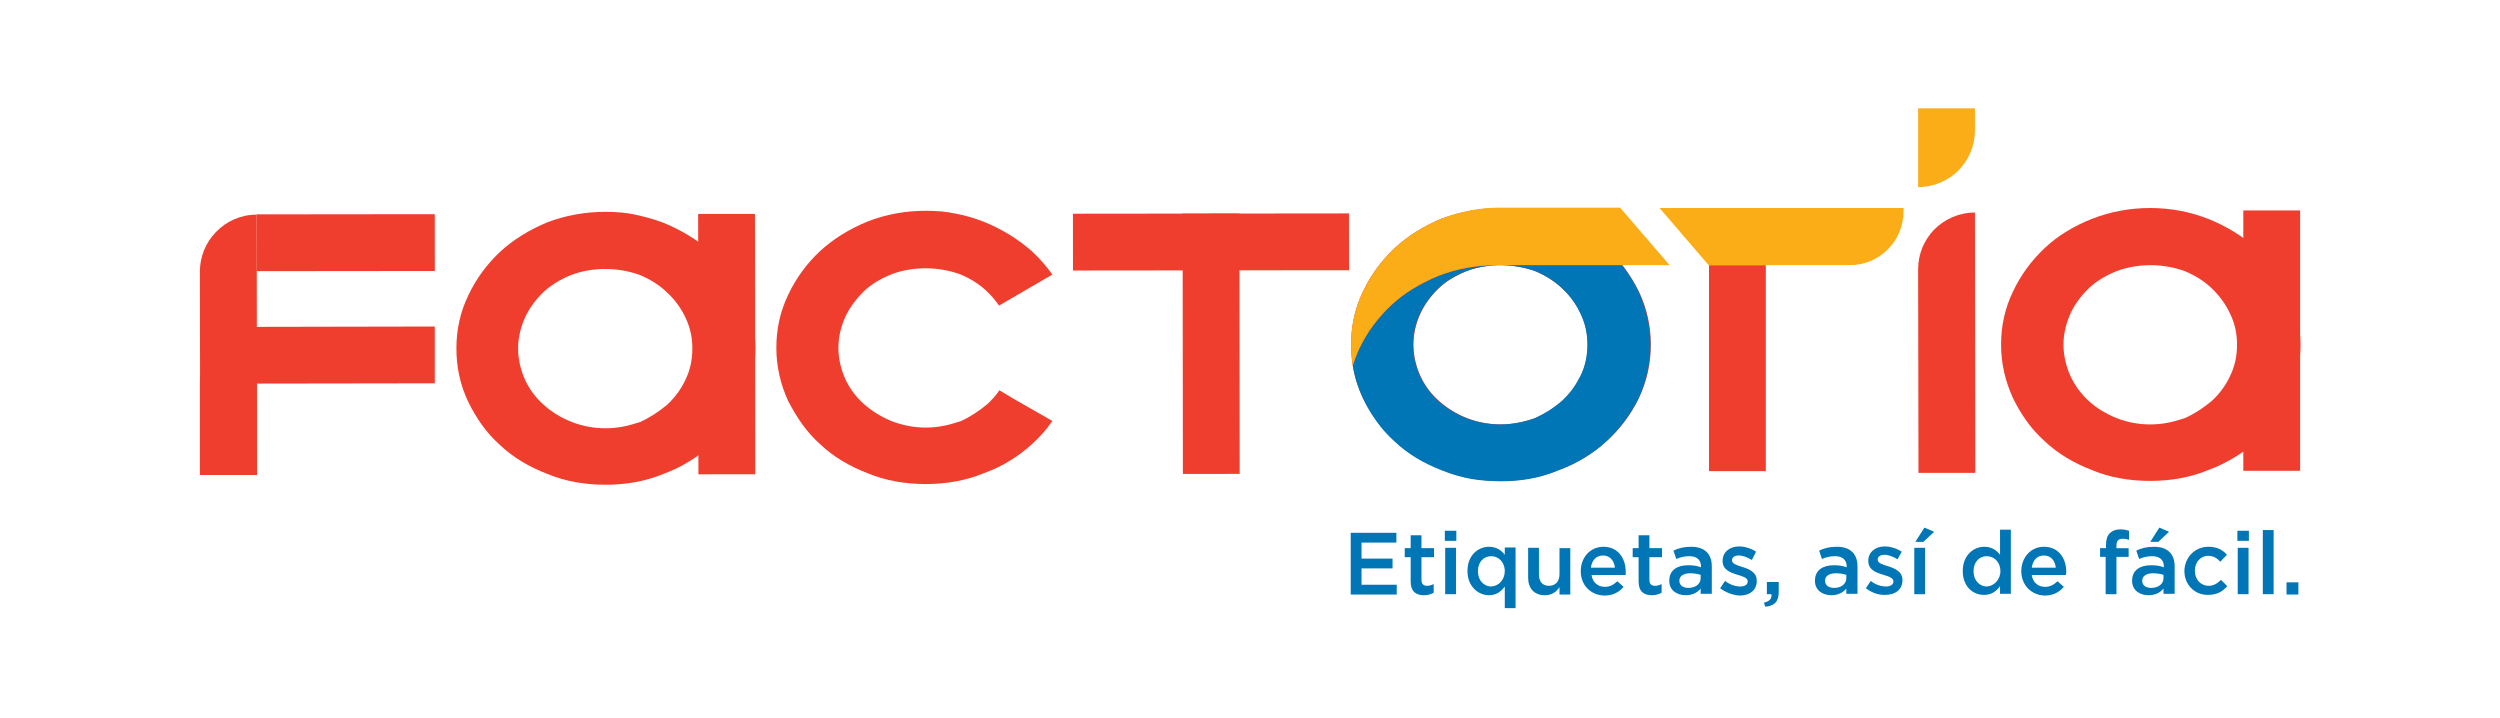 <?xml version="1.0" encoding="UTF-8"?>
<svg id="Layer_1" data-name="Layer 1" xmlns="http://www.w3.org/2000/svg" viewBox="0 0 717.3 206.03">
  <defs>
    <style>
      .cls-1 {
        fill: #fbad18;
      }

      .cls-1, .cls-2, .cls-3 {
        stroke-width: 0px;
      }

      .cls-2 {
        fill: #ef3e2d;
      }

      .cls-3 {
        fill: #0076b6;
      }
    </style>
  </defs>
  <path class="cls-2" d="m173.65,60.78c3,0,5.9.2,8.6.8s5.4,1.3,8,2.3c5.2,2.1,9.8,4.9,13.8,8.4,3.9,3.6,7,7.8,9.3,12.5,2.3,4.8,3.4,9.8,3.4,15.2s-1.1,10.5-3.4,15.3c-2.3,4.8-5.4,8.9-9.3,12.4-2,1.8-4.1,3.4-6.3,4.7-2.2,1.4-4.7,2.6-7.4,3.6-5.1,2.1-10.6,3.1-16.6,3.1s-11.7-1-16.7-3.1c-5.2-2-9.8-4.7-13.6-8.3-2-1.8-3.7-3.7-5.2-5.8s-2.8-4.3-3.9-6.6c-2.3-4.8-3.4-9.9-3.4-15.3s1.1-10.4,3.4-15.2c2.3-4.9,5.4-9,9.1-12.5,3.8-3.5,8.3-6.3,13.6-8.5,5.3-2,10.9-3,16.6-3h0Zm.1,62.1c1.8,0,3.5-.2,5.1-.5s3.2-.8,4.8-1.3c2.7-1.2,5.3-2.9,7.7-4.9,2.2-2,4-4.4,5.3-7.2,1.3-2.6,2-5.6,2-9s-.7-6.2-2-8.9c-1.2-2.6-3-5.1-5.4-7.3-2.1-2-4.6-3.6-7.7-4.9-3.1-1.1-6.4-1.7-9.9-1.7s-6.8.6-9.7,1.7c-3.3,1.3-5.9,3-8,4.9-2.3,2.2-4.1,4.7-5.3,7.3-1.3,2.9-2,5.9-2,8.9s.7,6.1,2,9c1.3,2.8,3.1,5.2,5.4,7.2,2.3,2.1,5,3.7,8,4.9,3.1,1.2,6.4,1.8,9.7,1.8h0Z"/>
  <path class="cls-2" d="m430.55,59.68c3,0,5.9.2,8.6.8s5.4,1.3,8,2.3c5.2,2.1,9.8,4.9,13.8,8.4,3.9,3.6,7,7.8,9.3,12.5,2.3,4.8,3.4,9.8,3.4,15.2s-1.1,10.5-3.4,15.3c-2.3,4.8-5.4,8.9-9.3,12.4-2,1.8-4.1,3.4-6.3,4.7-2.2,1.4-4.7,2.6-7.5,3.6-5.1,2.1-10.6,3.1-16.6,3.1s-11.7-1-16.7-3.1c-5.2-2-9.8-4.7-13.6-8.3-2-1.8-3.7-3.7-5.2-5.8s-2.8-4.3-4-6.6c-2.3-4.8-3.4-9.9-3.4-15.3s1.1-10.4,3.4-15.2c2.3-4.9,5.4-9,9.1-12.5,3.8-3.5,8.3-6.3,13.6-8.5,5.5-2,11.1-3,16.8-3h0Zm.1,62.1c1.8,0,3.5-.2,5.1-.5s3.2-.8,4.8-1.3c2.7-1.2,5.3-2.9,7.7-4.9,2.2-2,4-4.4,5.3-7.2,1.3-2.6,2-5.6,2-9s-.7-6.2-2-8.9c-1.2-2.6-3-5.1-5.4-7.3-2.1-2-4.6-3.6-7.7-4.9-3.1-1.1-6.4-1.7-9.9-1.7s-6.8.6-9.7,1.7c-3.3,1.3-6,3-8,4.9-2.3,2.2-4.1,4.7-5.3,7.3-1.3,2.9-2,5.9-2,8.9s.7,6.1,2,9c1.3,2.8,3.1,5.2,5.4,7.2,2.3,2.1,5,3.7,8,4.9,3.1,1.2,6.4,1.8,9.7,1.8h0Z"/>
  <path class="cls-3" d="m470.15,83.68c-1.3-2.7-2.9-5.2-4.7-7.6h-34.9c1.4,0,2.7.1,4.1.3,2,.3,3.9.7,5.8,1.4,3.1,1.3,5.7,3,7.7,4.9,2.4,2.2,4.1,4.7,5.3,7.3,1.3,2.6,2,5.6,2,8.9s-.7,6.4-2,9c-.1.2-.2.4-.3.5-1.3,2.6-3,4.8-5.1,6.7-2.4,2.1-5,3.7-7.7,4.9-1.6.6-3.2,1-4.8,1.3-1.6.3-3.3.5-5.1.5-3.3,0-6.5-.6-9.7-1.8-3-1.2-5.7-2.9-8-4.9-2.2-2-4-4.4-5.3-7.2-.3-.7-.6-1.3-.8-2-.8-2.3-1.2-4.6-1.2-7,0-3,.6-6,2-8.9,1.2-2.6,3-5.1,5.3-7.3,2.1-2,4.7-3.6,8-4.9,2.8-1.1,5.9-1.6,9.2-1.7h.5-1.1c-5.7,0-11.3,1-16.7,3.1-5.3,2.2-9.9,5-13.6,8.5s-6.8,7.6-9.1,12.5c-.7,1.5-1.3,3.1-1.8,4.7.5,3.3,1.5,6.4,2.9,9.4,1.1,2.4,2.4,4.5,3.9,6.6s3.2,4,5.2,5.8c3.8,3.6,8.4,6.3,13.6,8.3,2.8,1.1,5.7,2,8.8,2.5,2.5.4,5.2.6,7.9.6,1.2,0,2.3,0,3.5-.1,4.7-.3,9.1-1.3,13.1-3,2.7-1,5.2-2.2,7.5-3.6s4.4-2.9,6.3-4.7c3.8-3.5,6.9-7.6,9.3-12.4.7-1.5,1.3-3.1,1.8-4.7,1-3.4,1.6-6.9,1.6-10.6,0-5.4-1.2-10.5-3.4-15.3h0Z"/>
  <path class="cls-2" d="m73.65,61.58h0l.1,74.7h-16.3l-.1-58.3c0-4.4,1.7-8.4,4.6-11.4,3-3.1,7.1-5,11.7-5h0Z"/>
  <rect class="cls-2" x="73.65" y="61.48" width="51.1" height="16.3" transform="translate(-.07 .1) rotate(-.06)"/>
  <rect class="cls-2" x="339.35" y="61.28" width="16.3" height="74.7" transform="translate(-.1 .36) rotate(-.06)"/>
  <rect class="cls-2" x="490.35" y="76.08" width="16.3" height="59.1"/>
  <path class="cls-2" d="m566.65,60.98h0l.1,74.7h-16.3l-.1-58.4c0-4.4,1.7-8.4,4.6-11.4,3-3,7.1-4.9,11.7-4.9h0Z"/>
  <path class="cls-1" d="m550.35,53.68h0v-22.6h16.3v6.3c0,4.5-1.8,8.5-4.7,11.5-2.9,2.9-7,4.8-11.6,4.8h0Z"/>
  <rect class="cls-2" x="307.85" y="61.28" width="79.2" height="16.3" transform="translate(-.07 .36) rotate(-.06)"/>
  <path class="cls-2" d="m291.45,114.78l10.5,6c-1.7,2.5-3.7,4.7-5.9,6.7-2,1.8-4.1,3.4-6.3,4.7-2.2,1.4-4.7,2.6-7.5,3.6-5.1,2.1-10.6,3.1-16.6,3.1s-11.7-1-16.7-3.1c-5.2-2-9.8-4.7-13.6-8.3-2-1.8-3.7-3.7-5.2-5.8-1.5-2.1-2.8-4.3-4-6.6-2.2-4.8-3.4-9.9-3.4-15.3s1.1-10.4,3.4-15.2c2.3-4.9,5.4-9,9.1-12.5,3.8-3.5,8.3-6.3,13.6-8.5,5.4-2.1,11-3.1,16.7-3.1,3,0,5.9.2,8.6.8,2.7.5,5.4,1.3,8,2.3,5.2,2.1,9.8,4.9,13.8,8.4,2.3,2.1,4.3,4.4,6,6.8l-10.5,6.1-4.8,2.8c-1-1.4-2.1-2.8-3.5-4.1-2.1-2-4.6-3.6-7.7-4.9-3.1-1.1-6.4-1.7-9.9-1.7s-6.8.6-9.7,1.7c-3.3,1.3-6,3-8,4.9-2.3,2.3-4.1,4.7-5.3,7.3-1.3,2.9-2,5.9-2,8.9s.7,6.1,2,9c1.3,2.8,3.1,5.2,5.4,7.2,2.4,2.1,5,3.7,8,4.9,3.2,1.2,6.4,1.8,9.7,1.8,1.8,0,3.5-.2,5.1-.5s3.2-.8,4.8-1.3c2.7-1.2,5.3-2.9,7.7-4.9,1.3-1.2,2.5-2.5,3.5-4l4.7,2.8h0Z"/>
  <path class="cls-2" d="m124.75,93.68v16.3l-67.4.1h0c0-4.9,2.1-9.2,5.5-12.2,2.9-2.6,6.7-4.1,10.9-4.1l51-.1h0Z"/>
  <rect class="cls-2" x="200.35" y="61.38" width="16.3" height="74.7" transform="translate(-.1 .22) rotate(-.06)"/>
  <g>
    <path class="cls-2" d="m616.95,59.68c3,0,5.9.3,8.6.8,2.7.5,5.4,1.3,8,2.3,5.2,2.1,9.8,4.9,13.8,8.4,3.9,3.7,7,7.8,9.3,12.5,2.2,4.8,3.4,9.8,3.4,15.2s-1.1,10.5-3.4,15.3c-2.3,4.8-5.4,8.9-9.3,12.4-2,1.8-4.1,3.4-6.3,4.7s-4.7,2.6-7.5,3.6c-5.1,2.1-10.6,3.1-16.6,3.1s-11.7-1-16.7-3.1c-5.2-2-9.8-4.7-13.6-8.3-2-1.8-3.7-3.7-5.2-5.8-1.5-2.1-2.8-4.3-3.9-6.6-2.2-4.8-3.4-9.9-3.4-15.3s1.1-10.4,3.4-15.2c2.3-4.9,5.4-9,9.1-12.5s8.3-6.3,13.6-8.4c5.4-2.1,11-3.1,16.7-3.1h0Zm0,62.1c1.8,0,3.5-.2,5.1-.5s3.2-.8,4.8-1.3c2.7-1.2,5.3-2.9,7.7-4.9,2.2-2,4-4.4,5.3-7.2,1.3-2.6,2-5.6,2-9s-.7-6.2-2-8.9c-1.2-2.6-3-5.1-5.3-7.3-2.1-2-4.6-3.6-7.7-4.9-3.1-1.1-6.4-1.7-9.8-1.7s-6.8.6-9.7,1.7c-3.3,1.3-6,3-8,4.9-2.3,2.2-4.1,4.7-5.3,7.3-1.3,2.9-2,5.9-2,8.9s.7,6.1,2,9c1.3,2.8,3.1,5.2,5.3,7.2,2.3,2.1,5,3.7,8,4.9,3.1,1.2,6.3,1.8,9.6,1.8Z"/>
    <rect class="cls-2" x="643.65" y="60.38" width="16.3" height="74.7"/>
  </g>
  <rect class="cls-2" x="57.35" y="110.08" width="16.3" height="26.1"/>
  <path class="cls-1" d="m479.05,76.08h-49.7c-5.7,0-11.3,1-16.7,3.1-5.3,2.2-9.9,5-13.6,8.5s-6.8,7.6-9.1,12.5c-.7,1.5-1.3,3.1-1.8,4.7-.3-1.9-.5-3.9-.5-6,0-5.4,1.1-10.4,3.4-15.2,2.4-4.9,5.4-9,9.1-12.5,3.8-3.5,8.3-6.3,13.6-8.5,5.1-1.9,10.4-3,15.7-3.1h35.4l14.2,16.5h0Z"/>
  <path class="cls-1" d="m546.15,59.68v1c0,8.5-6.9,15.4-15.4,15.4h-40.5l-14.1-16.4h70Z"/>
  <g>
    <path class="cls-3" d="m387.55,152.88h13.1v2.8h-10v4.6h8.9v2.8h-8.9v4.7h10.1v2.8h-13.2v-17.7Z"/>
    <path class="cls-3" d="m404.75,166.88v-7h-1.7v-2.6h1.7v-3.7h3.1v3.7h3.6v2.6h-3.6v6.5c0,1.2.6,1.7,1.6,1.7.7,0,1.3-.2,1.9-.5v2.5c-.8.4-1.6.7-2.8.7-2.2,0-3.8-1-3.8-3.9Z"/>
    <path class="cls-3" d="m414.55,152.28h3.3v2.9h-3.3v-2.9Zm.1,4.9h3.1v13.3h-3.1v-13.3Z"/>
    <path class="cls-3" d="m431.75,168.28c-1,1.4-2.4,2.5-4.5,2.5-3.1,0-6.2-2.5-6.2-6.9v-.1c0-4.4,3-6.9,6.2-6.9,2.2,0,3.6,1.1,4.5,2.3v-2.1h3.1v17.4h-3.1v-6.2Zm0-4.4h0c0-2.6-1.8-4.3-3.9-4.3s-3.8,1.6-3.8,4.3v.1c0,2.6,1.8,4.3,3.8,4.3,2.1-.1,3.9-1.9,3.9-4.4Z"/>
    <path class="cls-3" d="m438.45,165.68v-8.5h3.1v7.6c0,2.1,1,3.3,2.9,3.3,1.8,0,3-1.2,3-3.3v-7.5h3.1v13.3h-3.1v-2.1c-.9,1.3-2.1,2.3-4.2,2.3-3.1,0-4.8-2-4.8-5.1Z"/>
    <path class="cls-3" d="m453.55,163.88h0c0-3.9,2.7-7,6.5-7,4.2,0,6.4,3.3,6.4,7.2v.9h-9.8c.3,2.2,1.9,3.4,3.8,3.4,1.5,0,2.5-.6,3.6-1.6l1.8,1.6c-1.3,1.5-3,2.5-5.5,2.5-3.9-.1-6.8-2.9-6.8-7Zm9.8-1c-.2-2-1.4-3.5-3.4-3.5s-3.2,1.4-3.5,3.5h6.9Z"/>
    <path class="cls-3" d="m470.15,166.88v-7h-1.7v-2.6h1.7v-3.7h3.1v3.7h3.6v2.6h-3.6v6.5c0,1.2.6,1.7,1.6,1.7.7,0,1.3-.2,1.9-.5v2.5c-.8.4-1.6.7-2.8.7-2.2,0-3.8-1-3.8-3.9Z"/>
    <path class="cls-3" d="m487.95,170.48v-1.6c-.9,1.1-2.3,1.9-4.3,1.9-2.5,0-4.7-1.4-4.7-4.1v-.1c0-3,2.3-4.4,5.4-4.4,1.6,0,2.7.2,3.7.6v-.3c0-1.8-1.2-2.9-3.3-2.9-1.5,0-2.6.3-3.8.8l-.8-2.4c1.5-.7,2.9-1.1,5.1-1.1,3.9,0,5.9,2.1,5.9,5.6v7.9h-3.2v.1Zm.1-5.5c-.8-.3-1.9-.5-3.1-.5-1.9,0-3.1.8-3.1,2.1v.1c0,1.3,1.1,2,2.6,2,2,0,3.5-1.1,3.5-2.8v-.9h.1Z"/>
    <path class="cls-3" d="m493.55,168.78l1.4-2.1c1.4,1.1,3,1.6,4.4,1.6,1.3,0,2.1-.6,2.1-1.4v-.1c0-1-1.4-1.4-3-1.9-2-.6-4.2-1.4-4.2-3.9v-.1c0-2.5,2.1-4.1,4.7-4.1,1.7,0,3.5.6,4.9,1.5l-1.2,2.4c-1.3-.8-2.6-1.3-3.8-1.3s-1.9.6-1.9,1.3v.1c0,1,1.4,1.4,3,1.9,1.9.6,4.1,1.5,4.1,3.9v.1c0,2.8-2.2,4.2-4.9,4.2-1.8-.1-3.9-.8-5.6-2.1Z"/>
    <path class="cls-3" d="m506.15,172.88c1.5-.3,2.3-1.1,2.1-2.4h-1.3v-3.5h3.4v2.9c0,2.8-1.3,4-3.9,4.2l-.3-1.2Z"/>
    <path class="cls-3" d="m529.75,170.48v-1.6c-.9,1.1-2.3,1.9-4.3,1.9-2.5,0-4.7-1.4-4.7-4.1v-.1c0-3,2.3-4.4,5.4-4.4,1.6,0,2.7.2,3.7.6v-.3c0-1.8-1.2-2.9-3.3-2.9-1.5,0-2.6.3-3.8.8l-.8-2.4c1.5-.7,2.9-1.1,5.1-1.1,3.9,0,5.9,2.1,5.9,5.6v7.9h-3.2v.1Zm.1-5.5c-.8-.3-1.9-.5-3.1-.5-1.9,0-3.1.8-3.1,2.1v.1c0,1.3,1.1,2,2.6,2,2,0,3.5-1.1,3.5-2.8v-.9h.1Z"/>
    <path class="cls-3" d="m535.35,168.78l1.4-2.1c1.4,1.1,3,1.6,4.4,1.6,1.3,0,2.1-.6,2.1-1.4v-.1c0-1-1.4-1.4-3-1.9-2-.6-4.2-1.4-4.2-3.9v-.1c0-2.5,2.1-4.1,4.7-4.1,1.7,0,3.5.6,4.9,1.5l-1.2,2.2c-1.3-.8-2.6-1.3-3.8-1.3s-1.9.6-1.9,1.3v.1c0,1,1.4,1.4,3,1.9,1.9.6,4.1,1.5,4.1,3.9v.1c0,2.8-2.2,4.2-4.9,4.2-1.9.1-3.9-.6-5.6-1.9Z"/>
    <path class="cls-3" d="m549.25,157.18h3.1v13.3h-3.1v-13.3Zm2.9-5.8l2.8,1.2-3.1,2.9h-2.3l2.6-4.1Z"/>
    <path class="cls-3" d="m563.15,163.88h0c0-4.5,3-7,6.2-7,2.2,0,3.6,1.1,4.5,2.3v-7.2h3.1v18.4h-3.1v-2.2c-1,1.4-2.4,2.5-4.5,2.5-3.2.1-6.2-2.4-6.2-6.8Zm10.8,0h0c0-2.6-1.8-4.3-3.9-4.3s-3.8,1.6-3.8,4.3v.1c0,2.6,1.8,4.3,3.8,4.3,2-.1,3.9-1.9,3.9-4.4Z"/>
    <path class="cls-3" d="m579.95,163.88h0c0-3.9,2.7-7,6.5-7,4.2,0,6.4,3.3,6.4,7.2,0,.3,0,.6-.1.9h-9.8c.3,2.2,1.9,3.4,3.8,3.4,1.5,0,2.5-.6,3.6-1.6l1.8,1.6c-1.3,1.5-3,2.5-5.5,2.5-3.7-.1-6.7-2.9-6.7-7Zm9.9-1c-.2-2-1.4-3.5-3.4-3.5s-3.2,1.4-3.5,3.5h6.9Z"/>
    <path class="cls-3" d="m604.25,159.78h-1.7v-2.5h1.7v-1c0-1.5.4-2.6,1.1-3.3.7-.7,1.7-1.1,3-1.1,1.1,0,1.8.2,2.5.4v2.6c-.6-.2-1.1-.3-1.8-.3-1.2,0-1.8.6-1.8,2v.7h3.5v2.5h-3.5v10.7h-3.1v-10.7h.1Z"/>
    <path class="cls-3" d="m620.75,170.48v-1.6c-.9,1.1-2.3,1.9-4.3,1.9-2.5,0-4.7-1.4-4.7-4.1v-.1c0-3,2.3-4.4,5.4-4.4,1.6,0,2.7.2,3.7.6v-.3c0-1.8-1.2-2.9-3.3-2.9-1.5,0-2.6.3-3.8.8l-.8-2.4c1.5-.7,2.9-1.1,5.1-1.1,3.9,0,5.9,2.1,5.9,5.6v7.9h-3.2v.1Zm.1-5.5c-.8-.3-1.9-.5-3.1-.5-1.9,0-3.1.8-3.1,2.1v.1c0,1.3,1.1,2,2.6,2,2,0,3.5-1.1,3.5-2.8v-.9h.1Zm-1.3-13.6l2.8,1.2-3.1,2.9h-2.3l2.6-4.1Z"/>
    <path class="cls-3" d="m626.75,163.88h0c0-3.8,2.9-7,6.9-7,2.5,0,4.1.9,5.3,2.3l-1.9,2c-.9-1-1.9-1.7-3.5-1.7-2.2,0-3.8,1.9-3.8,4.2v.1c0,2.4,1.6,4.3,4,4.3,1.4,0,2.5-.7,3.5-1.7l1.8,1.8c-1.3,1.5-2.9,2.5-5.5,2.5-3.9.1-6.8-3-6.8-6.8Z"/>
    <path class="cls-3" d="m641.95,152.28h3.3v2.9h-3.3v-2.9Zm.1,4.9h3.1v13.3h-3.1v-13.3Z"/>
    <path class="cls-3" d="m649.25,152.08h3.1v18.4h-3.1v-18.4Z"/>
    <path class="cls-3" d="m656.05,167.08h3.4v3.5h-3.4v-3.5Z"/>
  </g>
</svg>